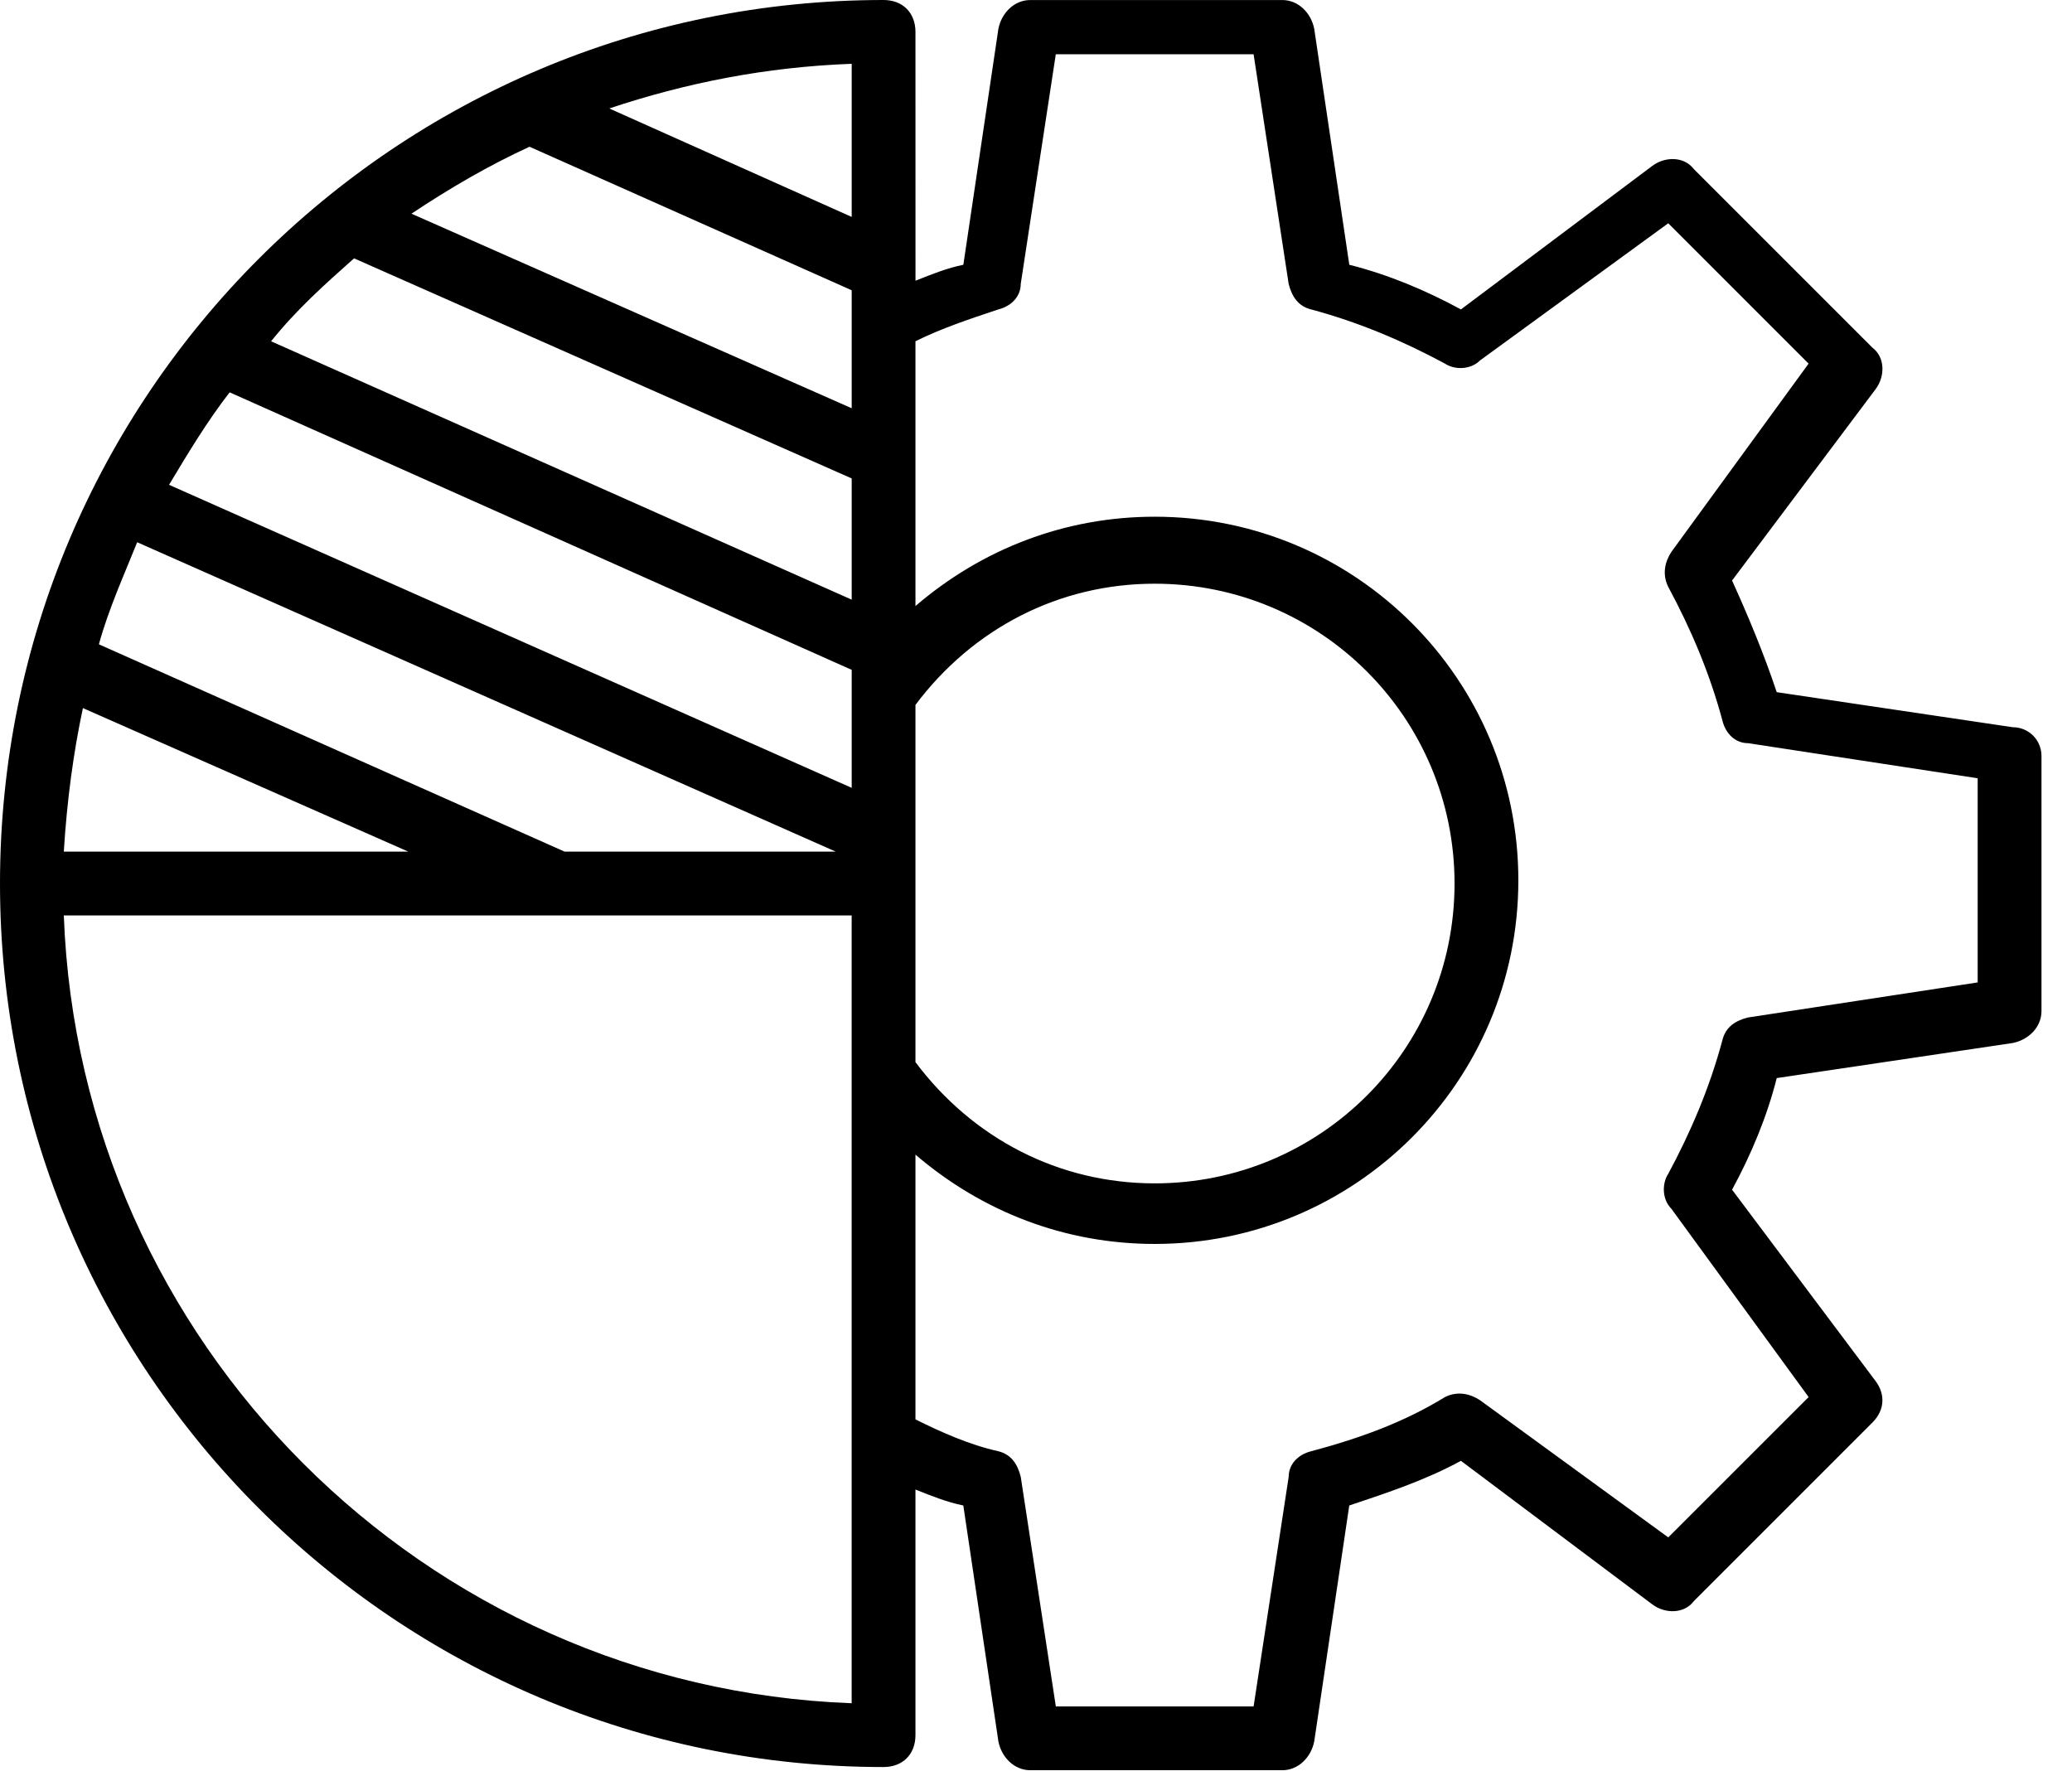 <svg xmlns="http://www.w3.org/2000/svg" width="63" height="54" viewBox="0 0 63 54" fill="none"><path d="M61.199 22.113L54.022 21.047C53.634 19.883 53.149 18.719 52.664 17.652L57.029 11.833C57.32 11.445 57.32 10.863 56.932 10.572L51.501 5.141C51.209 4.753 50.627 4.753 50.239 5.044L44.42 9.409C43.353 8.827 42.189 8.342 41.026 8.051L39.959 0.873C39.862 0.389 39.474 0.001 38.989 0.001H31.327C30.842 0.001 30.454 0.389 30.357 0.873L29.291 8.051C28.806 8.148 28.321 8.342 27.836 8.536L27.835 0.97C27.835 0.388 27.447 0 26.866 0C12.026 0 0 12.026 0 26.866C0 41.705 12.026 53.731 26.866 53.731C27.447 53.731 27.835 53.343 27.835 52.761V45.293C28.32 45.487 28.805 45.681 29.29 45.778L30.357 52.955C30.454 53.44 30.842 53.828 31.327 53.828H38.989C39.474 53.828 39.862 53.44 39.959 52.955L41.025 45.778C42.19 45.39 43.353 45.002 44.42 44.42L50.239 48.785C50.627 49.076 51.209 49.076 51.5 48.688L56.931 43.256C57.319 42.868 57.319 42.383 57.028 41.995L52.664 36.176C53.245 35.109 53.73 33.945 54.022 32.782L61.199 31.715C61.684 31.618 62.072 31.23 62.072 30.745L62.072 22.986C62.072 22.501 61.684 22.113 61.199 22.113V22.113ZM17.167 25.896L3.007 19.592C3.298 18.525 3.783 17.458 4.171 16.488L25.411 25.896L17.167 25.896ZM12.414 25.896H1.94C2.036 24.344 2.231 22.889 2.521 21.531L12.414 25.896ZM25.896 20.368V23.956L5.14 14.742C5.722 13.772 6.304 12.803 6.983 11.93L25.896 20.368ZM27.835 21.434C29.581 19.107 32.2 17.749 35.109 17.749C40.153 17.749 44.226 21.823 44.226 26.866C44.226 31.909 40.153 35.983 35.109 35.983C32.2 35.983 29.581 34.625 27.835 32.297V21.434ZM25.896 12.414L12.511 6.498C13.676 5.722 14.839 5.043 16.1 4.462L25.896 8.826V12.414ZM25.896 6.596L18.525 3.298C20.852 2.522 23.277 2.037 25.896 1.94V6.596ZM10.766 7.856L25.896 14.548V18.234L8.243 10.378C9.019 9.408 9.892 8.632 10.765 7.856H10.766ZM1.94 27.836H25.895V51.791C12.898 51.306 2.424 40.832 1.94 27.836ZM60.132 29.873L53.149 30.939C52.761 31.036 52.471 31.23 52.373 31.618C51.985 33.073 51.403 34.431 50.724 35.692C50.531 35.983 50.531 36.468 50.821 36.758L54.992 42.481L50.724 46.748L45.002 42.578C44.711 42.384 44.323 42.287 43.935 42.481C42.674 43.257 41.316 43.742 39.861 44.13C39.474 44.227 39.183 44.518 39.183 44.906L38.116 51.889H32.103L31.036 44.905C30.939 44.517 30.745 44.227 30.357 44.129C29.484 43.936 28.611 43.547 27.835 43.16V35.109C29.872 36.855 32.394 37.825 35.109 37.825C41.219 37.825 46.166 32.879 46.166 26.768C46.166 20.658 41.22 15.712 35.109 15.712C32.394 15.712 29.872 16.682 27.835 18.428V10.377C28.611 9.989 29.484 9.699 30.357 9.408C30.745 9.311 31.036 9.02 31.036 8.632L32.102 1.649H38.116L39.182 8.632C39.279 9.02 39.474 9.31 39.861 9.408C41.316 9.796 42.674 10.377 43.935 11.057C44.226 11.25 44.711 11.25 45.001 10.96L50.724 6.789L54.991 11.057L50.821 16.779C50.627 17.07 50.53 17.458 50.724 17.846C51.403 19.107 51.985 20.465 52.373 21.919C52.47 22.307 52.761 22.598 53.149 22.598L60.132 23.665L60.132 29.873Z" fill="black"></path></svg>